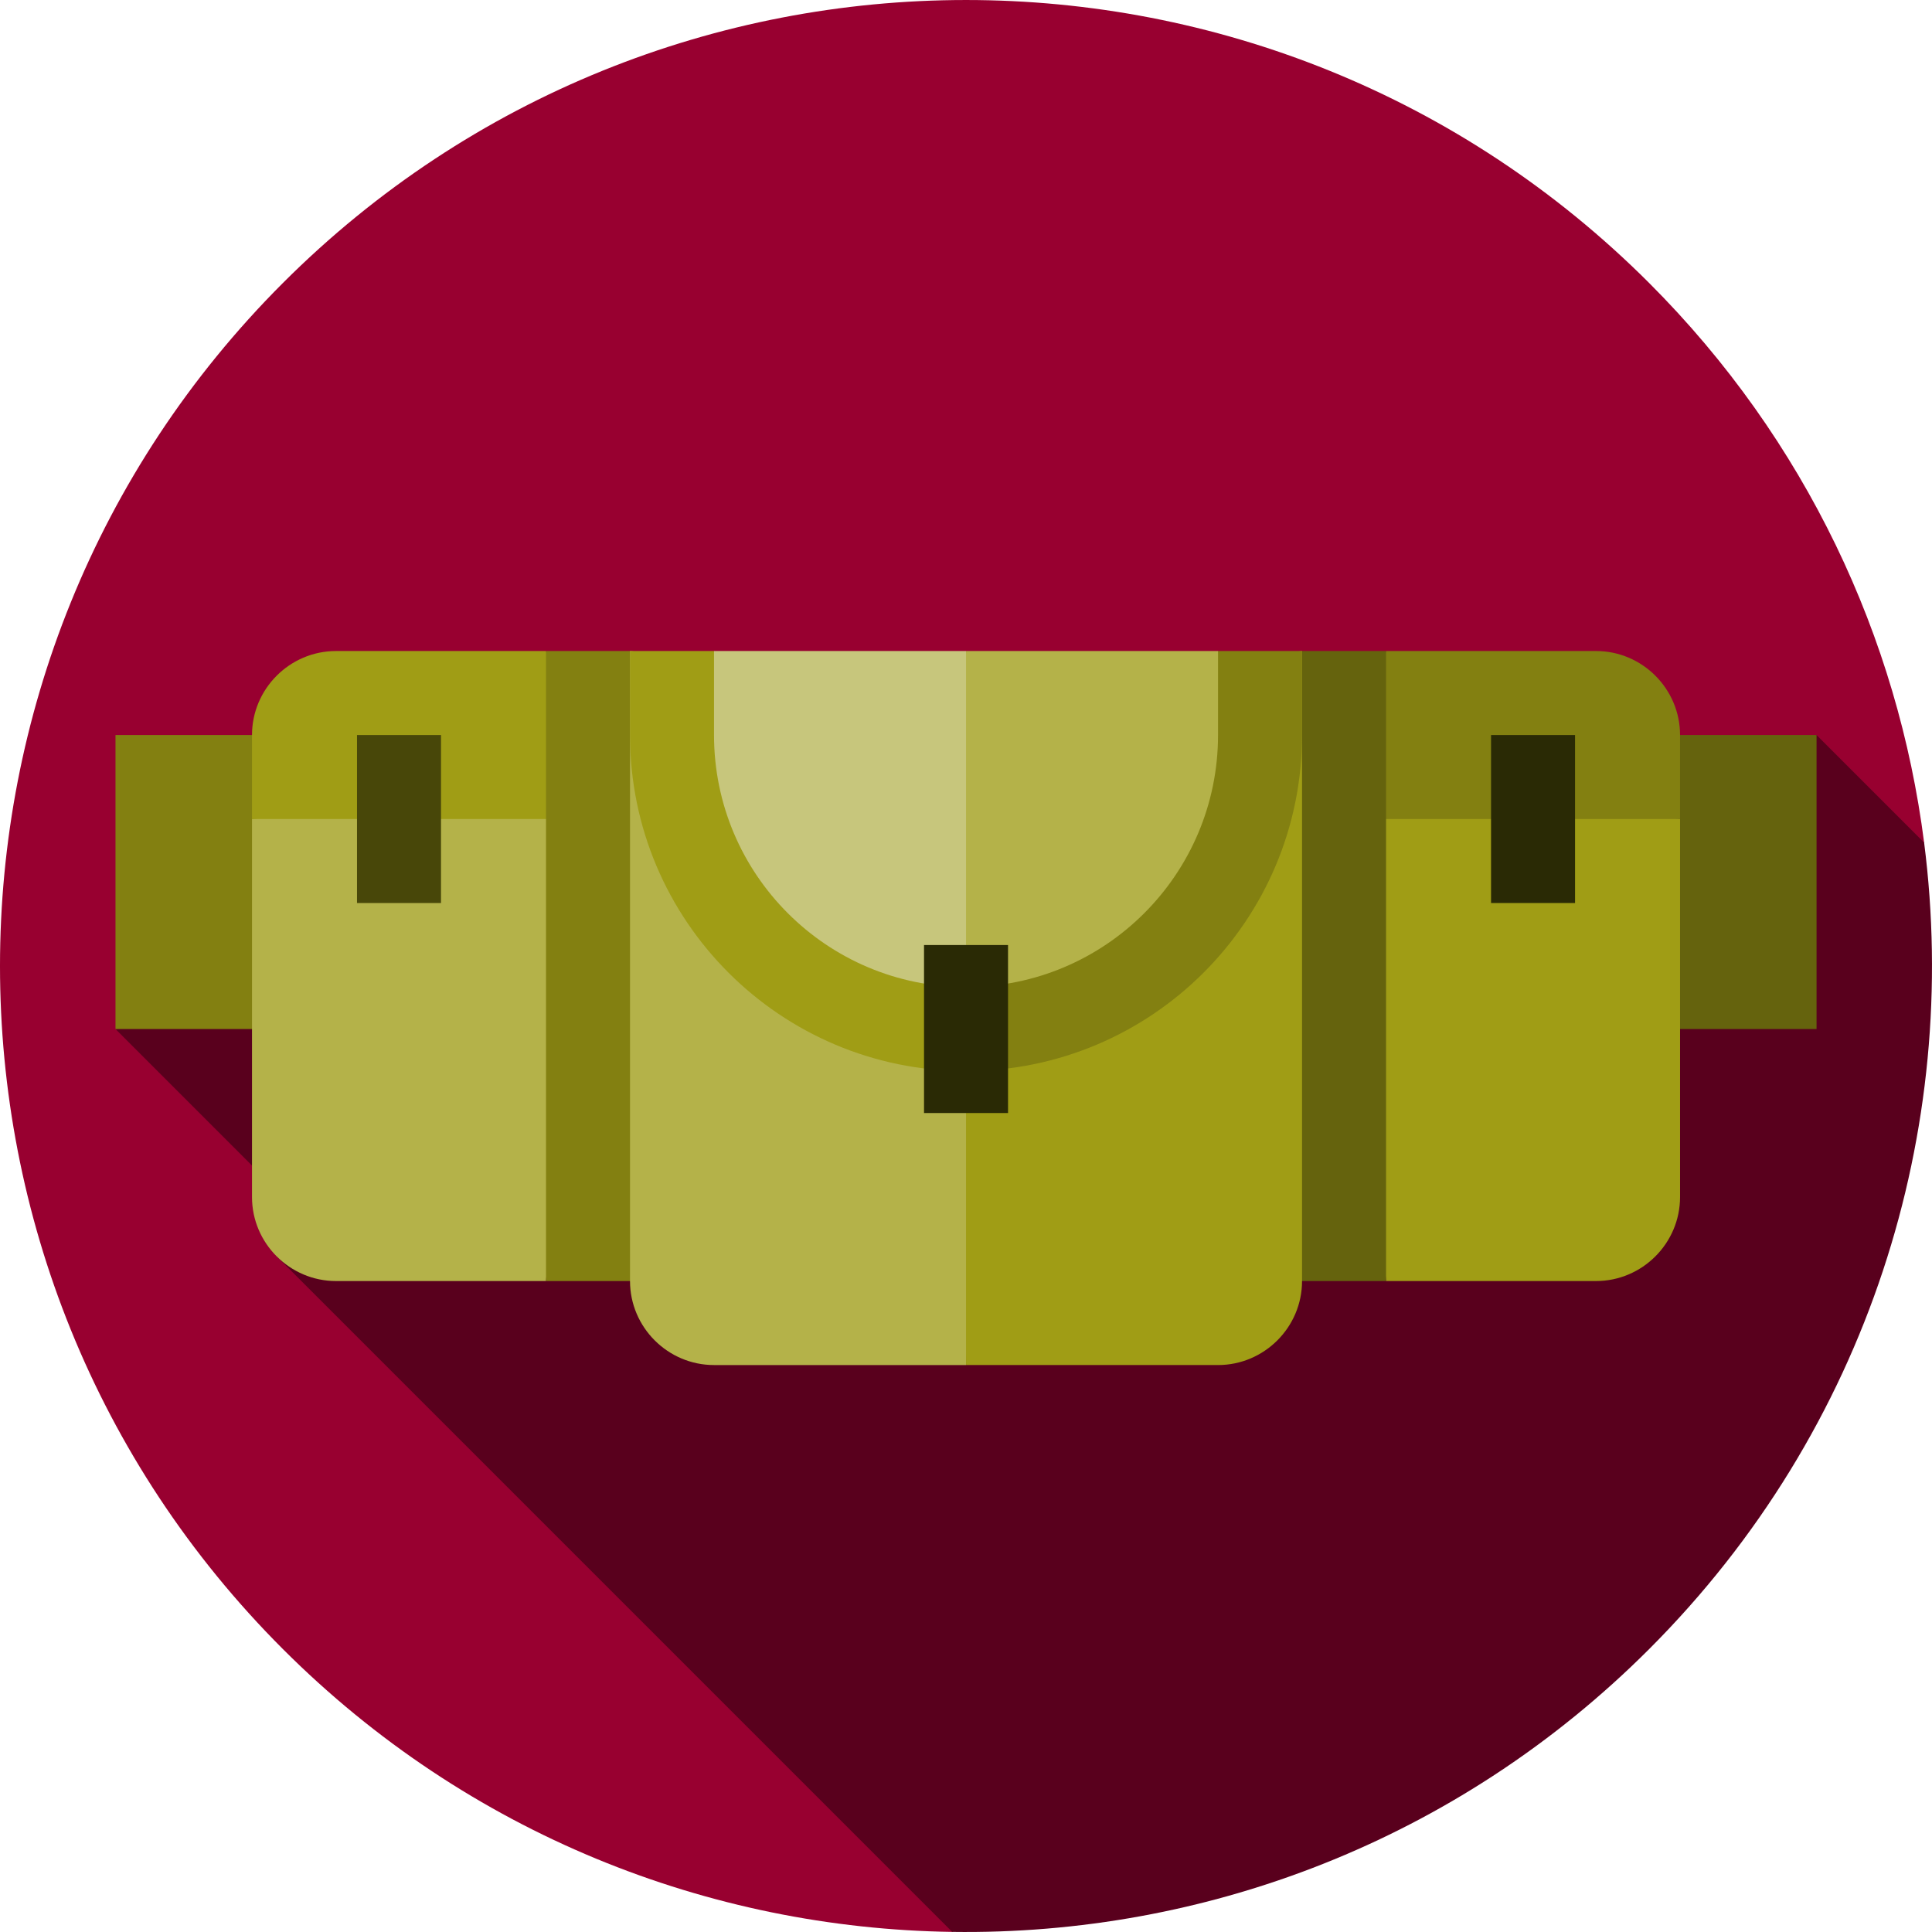 <?xml version="1.0" encoding="iso-8859-1"?>
<!-- Generator: Adobe Illustrator 19.0.0, SVG Export Plug-In . SVG Version: 6.00 Build 0)  -->
<svg version="1.1" id="Layer_1" xmlns="http://www.w3.org/2000/svg" xmlns:xlink="http://www.w3.org/1999/xlink" x="0px" y="0px"
	 viewBox="0 0 512 512" style="enable-background:new 0 0 512 512;" xml:space="preserve">
<path style="fill:#980030;" d="M509.912,223.297c-6.948-54.229-31.23-106.662-72.88-148.312c-99.978-99.978-262.073-99.978-362.05,0
	s-99.978,262.073,0,362.05c49.058,49.058,113.071,74.025,177.363,74.939L509.912,223.297z"/>
<path style="fill:#59001D;" d="M509.912,223.297l-28.507-28.507L30.609,272.705l55.811,55.811l-13.096,4.433l179.023,179.023
	c66.733,0.948,133.766-24.019,184.686-74.939C495.359,378.707,519.642,299.239,509.912,223.297z"/>
<rect x="256.007" y="194.789" style="fill:#65630D;" width="225.398" height="77.915"/>
<rect x="30.609" y="194.789" style="fill:#838011;" width="225.398" height="77.915"/>
<path style="fill:#B4B249;" d="M66.784,217.051v100.177c0,12.244,10.018,22.262,22.262,22.262h55.654L155.83,205.92L66.784,217.051z
	"/>
<path style="fill:#A09D15;" d="M356.184,205.92l11.131,133.569h55.654c12.244,0,22.262-10.018,22.262-22.262V217.051L356.184,205.92
	z"/>
<path style="fill:#838011;" d="M422.969,172.528h-55.654l-11.131,44.523h89.046V194.79
	C445.23,182.546,435.213,172.528,422.969,172.528z"/>
<path style="fill:#A09D15;" d="M89.046,172.528c-12.244,0-22.262,10.018-22.262,22.262v22.262h89.046l-11.131-44.523H89.046z"/>
<polygon style="fill:#65630D;" points="345.053,172.528 256.007,339.49 367.315,339.49 367.315,172.528 "/>
<polygon style="fill:#838011;" points="144.699,172.528 144.699,339.49 256.007,339.49 166.961,172.528 "/>
<path style="fill:#B4B249;" d="M166.961,172.528V339.49c0,12.244,10.018,22.262,22.262,22.262h66.785l11.131-178.092
	L166.961,172.528z"/>
<g>
	<path style="fill:#A09D15;" d="M256.007,183.659v178.092h66.785c12.244,0,22.262-10.018,22.262-22.262V172.528L256.007,183.659z"/>
	<path style="fill:#A09D15;" d="M166.961,172.528v22.262c0,49.179,39.867,89.046,89.046,89.046v-22.262l-66.785-89.046H166.961z"/>
</g>
<path style="fill:#838011;" d="M322.792,172.528l-66.785,89.046v22.262c49.179,0,89.046-39.867,89.046-89.046v-22.262H322.792z"/>
<path style="fill:#C7C67C;" d="M189.222,172.528v22.262c0,36.884,29.901,66.785,66.785,66.785l11.131-44.523l-11.131-44.523H189.222
	z"/>
<path style="fill:#B4B249;" d="M256.007,172.528v89.046c36.884,0,66.785-29.901,66.785-66.785v-22.262H256.007z"/>
<rect x="244.876" y="250.442" style="fill:#2A2A05;" width="22.262" height="44.523"/>
<rect x="94.611" y="194.789" style="fill:#484709;" width="22.262" height="44.523"/>
<rect x="395.142" y="194.789" style="fill:#2A2A05;" width="22.262" height="44.523"/>
<g>
</g>
<g>
</g>
<g>
</g>
<g>
</g>
<g>
</g>
<g>
</g>
<g>
</g>
<g>
</g>
<g>
</g>
<g>
</g>
<g>
</g>
<g>
</g>
<g>
</g>
<g>
</g>
<g>
</g>
</svg>
